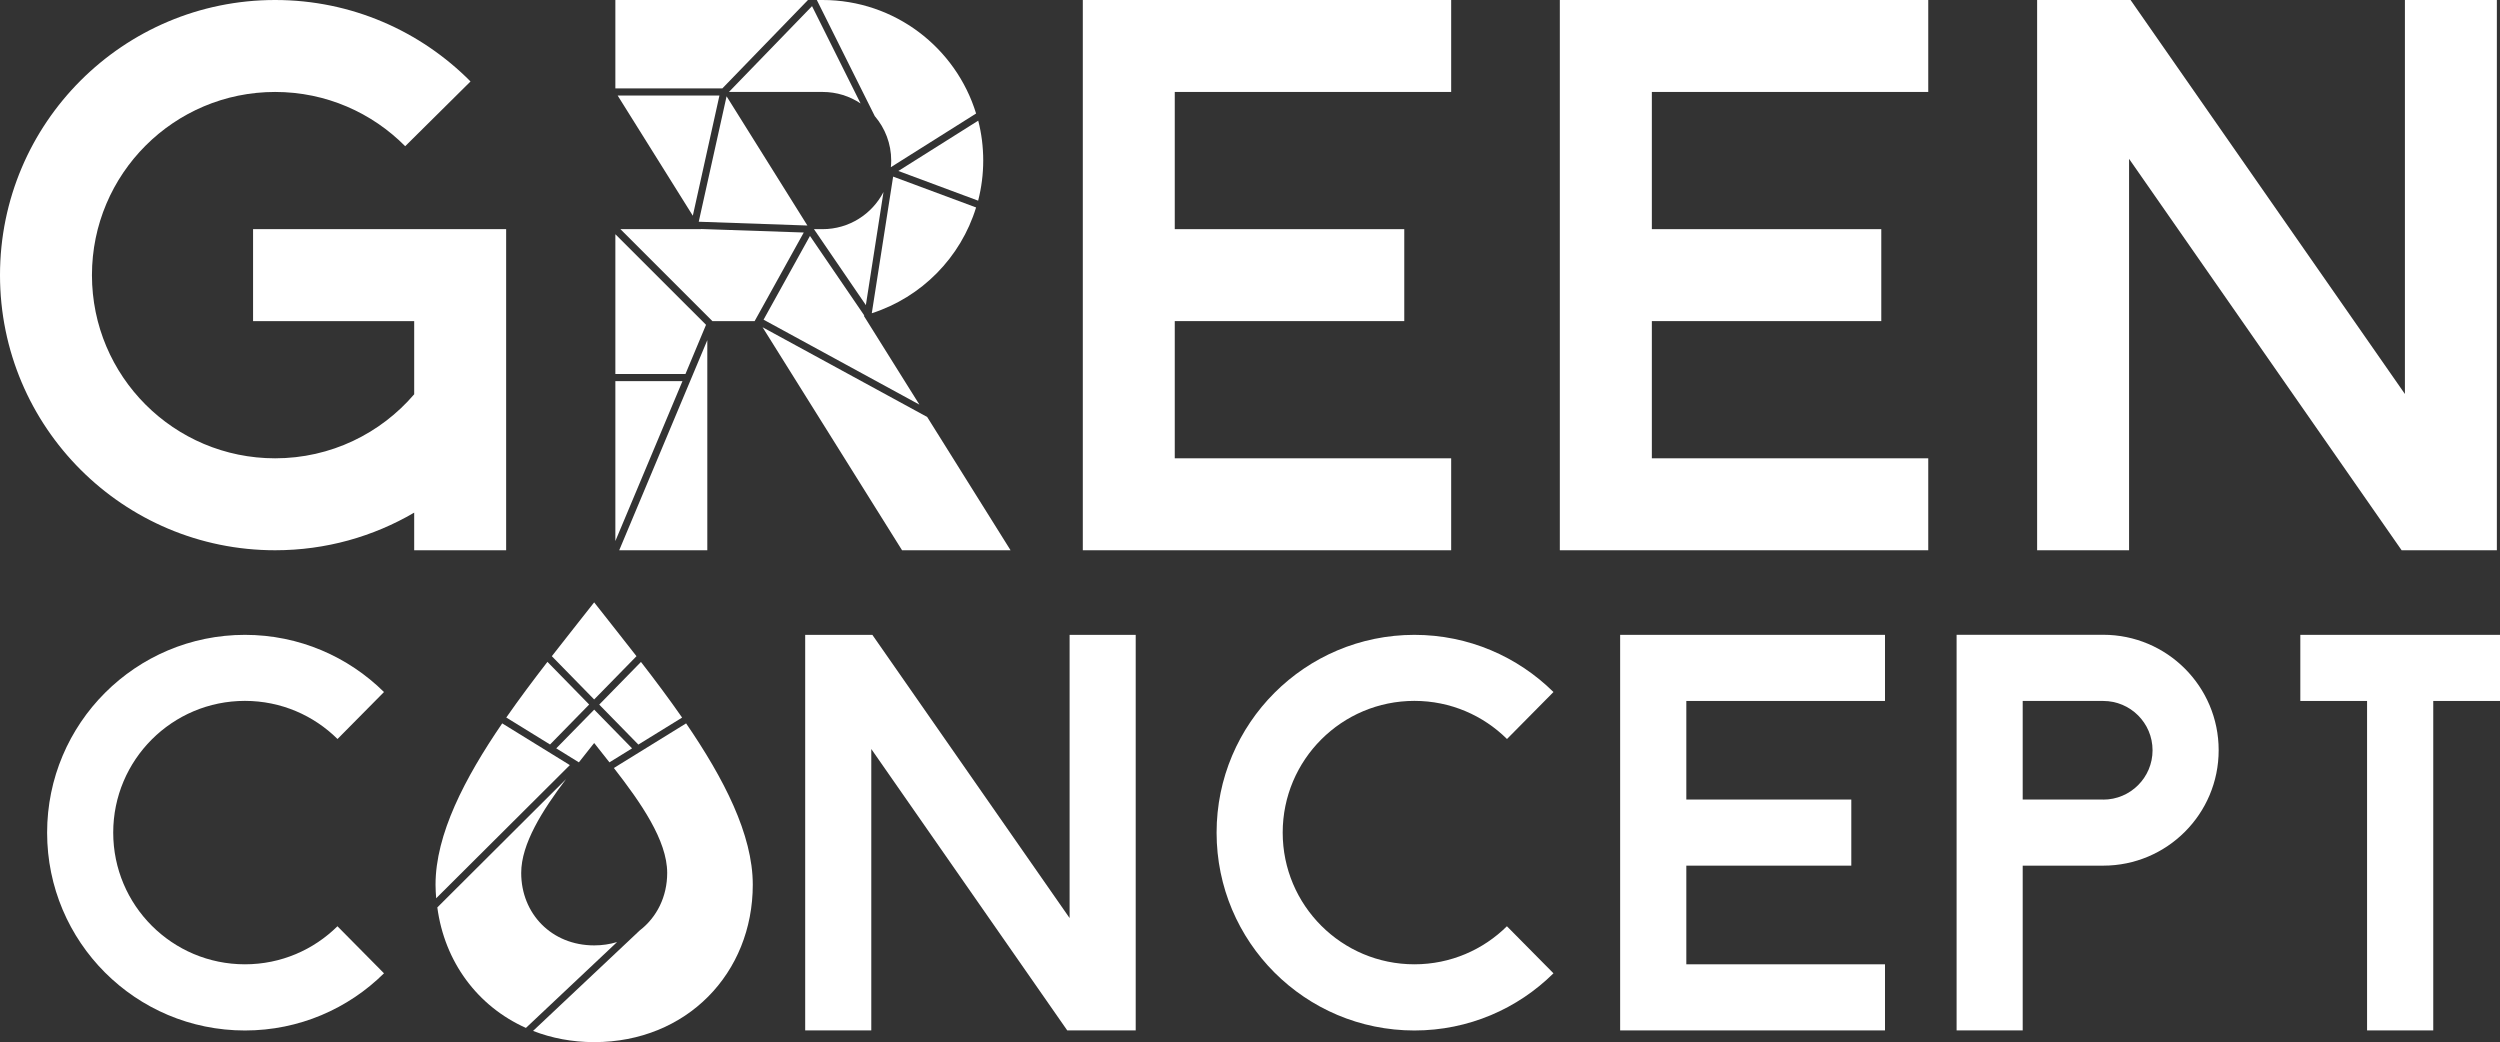 <?xml version="1.0" encoding="UTF-8"?>
<svg xmlns="http://www.w3.org/2000/svg" id="Calque_2" data-name="Calque 2" viewBox="0 0 350.2 145.98">
  <rect x="0" y="0" width="350.2" height="145.98" fill="#333333" stroke="none"/>
  <defs>
    <style>
      .cls-1 {
        fill: #fff;
        stroke-width: 0px;
      }
    </style>
  </defs>
  <g id="Calque_1-2" data-name="Calque 1">
    <g>
      <polygon class="cls-1" points="203.28 12.88 203.28 0 164.56 0 162.83 0 151.68 0 151.68 77.08 162.83 77.08 164.56 77.08 203.28 77.08 203.28 64.2 164.56 64.2 164.56 44.98 196.71 44.98 196.71 32.1 164.56 32.1 164.56 12.88 203.28 12.88"></polygon>
      <polygon class="cls-1" points="270.11 12.88 270.11 0 231.39 0 229.65 0 218.5 0 218.5 77.08 229.65 77.08 231.39 77.08 270.11 77.08 270.11 64.2 231.39 64.2 231.39 44.98 263.53 44.98 263.53 32.1 231.39 32.1 231.39 12.88 270.11 12.88"></polygon>
      <polygon class="cls-1" points="336.88 0 336.88 55.19 298.45 0 298.24 0 285.36 0 285.36 3.75 285.36 77.08 298.24 77.08 298.24 22.25 336.42 77.08 336.88 77.08 349.76 77.08 349.76 73.69 349.76 0 336.88 0"></polygon>
      <path class="cls-1" d="M63.38,32.1h-27.93v12.88h22.57v10.25c-4.7,5.49-11.69,8.97-19.48,8.97-14.17,0-25.66-11.49-25.66-25.66s11.49-25.66,25.66-25.66c7.13,0,13.57,2.91,18.22,7.6l9.15-9.07C58.93,4.37,49.25,0,38.54,0,17.26,0,0,17.25,0,38.54s17.26,38.54,38.54,38.54c7.11,0,13.76-1.92,19.48-5.27v5.27h12.88v-44.98h-7.52Z"></path>
      <polygon class="cls-1" points="149.83 88.93 149.83 128.6 122.2 88.93 122.05 88.93 112.79 88.93 112.79 91.62 112.79 144.34 122.05 144.34 122.05 104.92 149.5 144.34 149.83 144.34 159.09 144.34 159.09 141.9 159.09 88.93 149.83 88.93"></polygon>
      <polygon class="cls-1" points="264.05 98.19 264.05 88.93 236.22 88.93 234.97 88.93 226.95 88.93 226.95 144.34 234.97 144.34 236.22 144.34 264.05 144.34 264.05 135.08 236.22 135.08 236.22 121.26 259.33 121.26 259.33 112 236.22 112 236.22 98.19 264.05 98.19"></polygon>
      <polygon class="cls-1" points="350.2 88.93 340.85 88.93 331.58 88.93 322.23 88.93 322.23 98.19 331.58 98.19 331.58 144.34 340.85 144.34 340.85 98.19 350.2 98.19 350.2 88.93"></polygon>
      <path class="cls-1" d="M274.08,88.93v55.41h9.26v-23.08h11.28c8.93,0,16.17-7.24,16.17-16.17h0c0-8.93-7.24-16.17-16.17-16.17h-20.54ZM294.62,112h-11.28v-13.81h11.28c3.81,0,6.91,3.09,6.91,6.91h0c0,3.81-3.09,6.91-6.91,6.91Z"></path>
      <path class="cls-1" d="M211.1,129.74c-3.33,3.3-7.91,5.34-12.97,5.34-10.19,0-18.45-8.26-18.45-18.45s8.26-18.45,18.45-18.45c5.06,0,9.64,2.04,12.97,5.34,3.22-3.26,4.65-4.7,6.51-6.58-5.01-4.95-11.89-8.01-19.48-8.01-15.3,0-27.71,12.4-27.71,27.71s12.4,27.71,27.71,27.71c7.6,0,14.48-3.06,19.48-8.01l-6.51-6.58Z"></path>
      <path class="cls-1" d="M47.28,129.74c-3.33,3.3-7.91,5.34-12.97,5.34-10.19,0-18.45-8.26-18.45-18.45s8.26-18.45,18.45-18.45c5.06,0,9.64,2.04,12.97,5.34,3.22-3.26,4.65-4.7,6.51-6.58-5.01-4.95-11.89-8.01-19.48-8.01-15.3,0-27.71,12.4-27.71,27.71s12.4,27.71,27.71,27.71c7.6,0,14.48-3.06,19.48-8.01l-6.51-6.58Z"></path>
      <g>
        <polygon class="cls-1" points="113.1 31.59 101.78 13.49 97.88 31.06 113.1 31.59"></polygon>
        <path class="cls-1" d="M102.09,12.88h13.14c1.97,0,3.79.59,5.32,1.61l-6.8-13.63-11.65,12.03Z"></path>
        <polygon class="cls-1" points="97.05 30.22 100.78 13.38 86.52 13.38 97.05 30.22"></polygon>
        <polygon class="cls-1" points="86.2 32.81 86.2 44.98 86.2 52.39 96.02 52.39 98.9 45.5 86.2 32.81"></polygon>
        <polygon class="cls-1" points="98.21 32.08 98.22 32.1 86.91 32.1 99.79 44.98 105.71 44.98 112.59 32.57 98.21 32.08"></polygon>
        <path class="cls-1" d="M115.23,32.1h-1.21l7.27,10.64,2.47-15.84c-1.6,3.08-4.81,5.2-8.53,5.2Z"></path>
        <polygon class="cls-1" points="95.6 53.39 86.2 53.39 86.2 75.79 95.6 53.39"></polygon>
        <path class="cls-1" d="M122.56,16.29c1.42,1.67,2.28,3.84,2.28,6.2h0c0,.31-.02.62-.05.93l11.94-7.52c-2.82-9.2-11.38-15.9-21.51-15.9h-.8l8.13,16.29Z"></path>
        <polygon class="cls-1" points="86.2 77.08 86.2 77.08 86.2 77.08 86.2 77.08"></polygon>
        <polygon class="cls-1" points="86.74 77.08 99.08 77.08 99.08 47.65 86.74 77.08"></polygon>
        <polygon class="cls-1" points="129.88 58.41 106.82 45.84 126.36 77.08 141.56 77.08 129.88 58.41"></polygon>
        <path class="cls-1" d="M137.02,28.1c.46-1.79.71-3.67.71-5.61h0c0-1.93-.24-3.8-.7-5.59l-11.19,7.05,11.18,4.16Z"></path>
        <path class="cls-1" d="M125.11,24.74l-2.99,19.14c6.98-2.25,12.46-7.8,14.61-14.82l-11.62-4.32Z"></path>
        <path class="cls-1" d="M121.01,44.23s.05-.02.07-.02l-7.62-11.16-6.5,11.73,21.83,11.9-7.79-12.45Z"></path>
        <polygon class="cls-1" points="101.19 12.38 113.18 0 86.2 0 86.2 12.38 101.19 12.38"></polygon>
      </g>
      <g>
        <path class="cls-1" d="M83.23,97.98l5.93-6.06c-2.01-2.59-4.03-5.11-5.93-7.54-1.9,2.43-3.92,4.95-5.93,7.54l5.93,6.06Z"></path>
        <path class="cls-1" d="M76.68,92.72c-1.97,2.55-3.93,5.16-5.76,7.79l6.13,3.78,5.48-5.6-5.85-5.98Z"></path>
        <path class="cls-1" d="M83.23,99.41l-5.31,5.42,3.17,1.96c.73-.92,1.45-1.83,2.14-2.71.69.88,1.41,1.78,2.14,2.71l3.17-1.96-5.3-5.42Z"></path>
        <path class="cls-1" d="M89.79,92.72l-5.85,5.98,5.48,5.6,6.13-3.78c-1.83-2.63-3.78-5.24-5.76-7.79Z"></path>
        <path class="cls-1" d="M79.83,107.18l-9.48-5.85c-5.28,7.72-9.34,15.56-9.34,22.6,0,.64.04,1.27.09,1.9l18.72-18.65Z"></path>
        <path class="cls-1" d="M96.11,101.33l-10.12,6.25c3.76,4.84,7.47,10.13,7.47,14.7,0,3.32-1.45,6.21-3.84,8.05l-14.95,14.08c2.6,1.01,5.47,1.57,8.57,1.57,12.96,0,22.21-9.66,22.21-22.05,0-7.04-4.06-14.88-9.34-22.6Z"></path>
        <path class="cls-1" d="M86.41,131.97c-.99.3-2.05.46-3.18.46-5.97,0-10.22-4.45-10.22-10.15,0-4.08,2.96-8.75,6.28-13.14l-18.03,17.97c1.01,7.62,5.63,13.85,12.41,16.88l12.75-12.01Z"></path>
      </g>
    </g>
  </g>
</svg>
